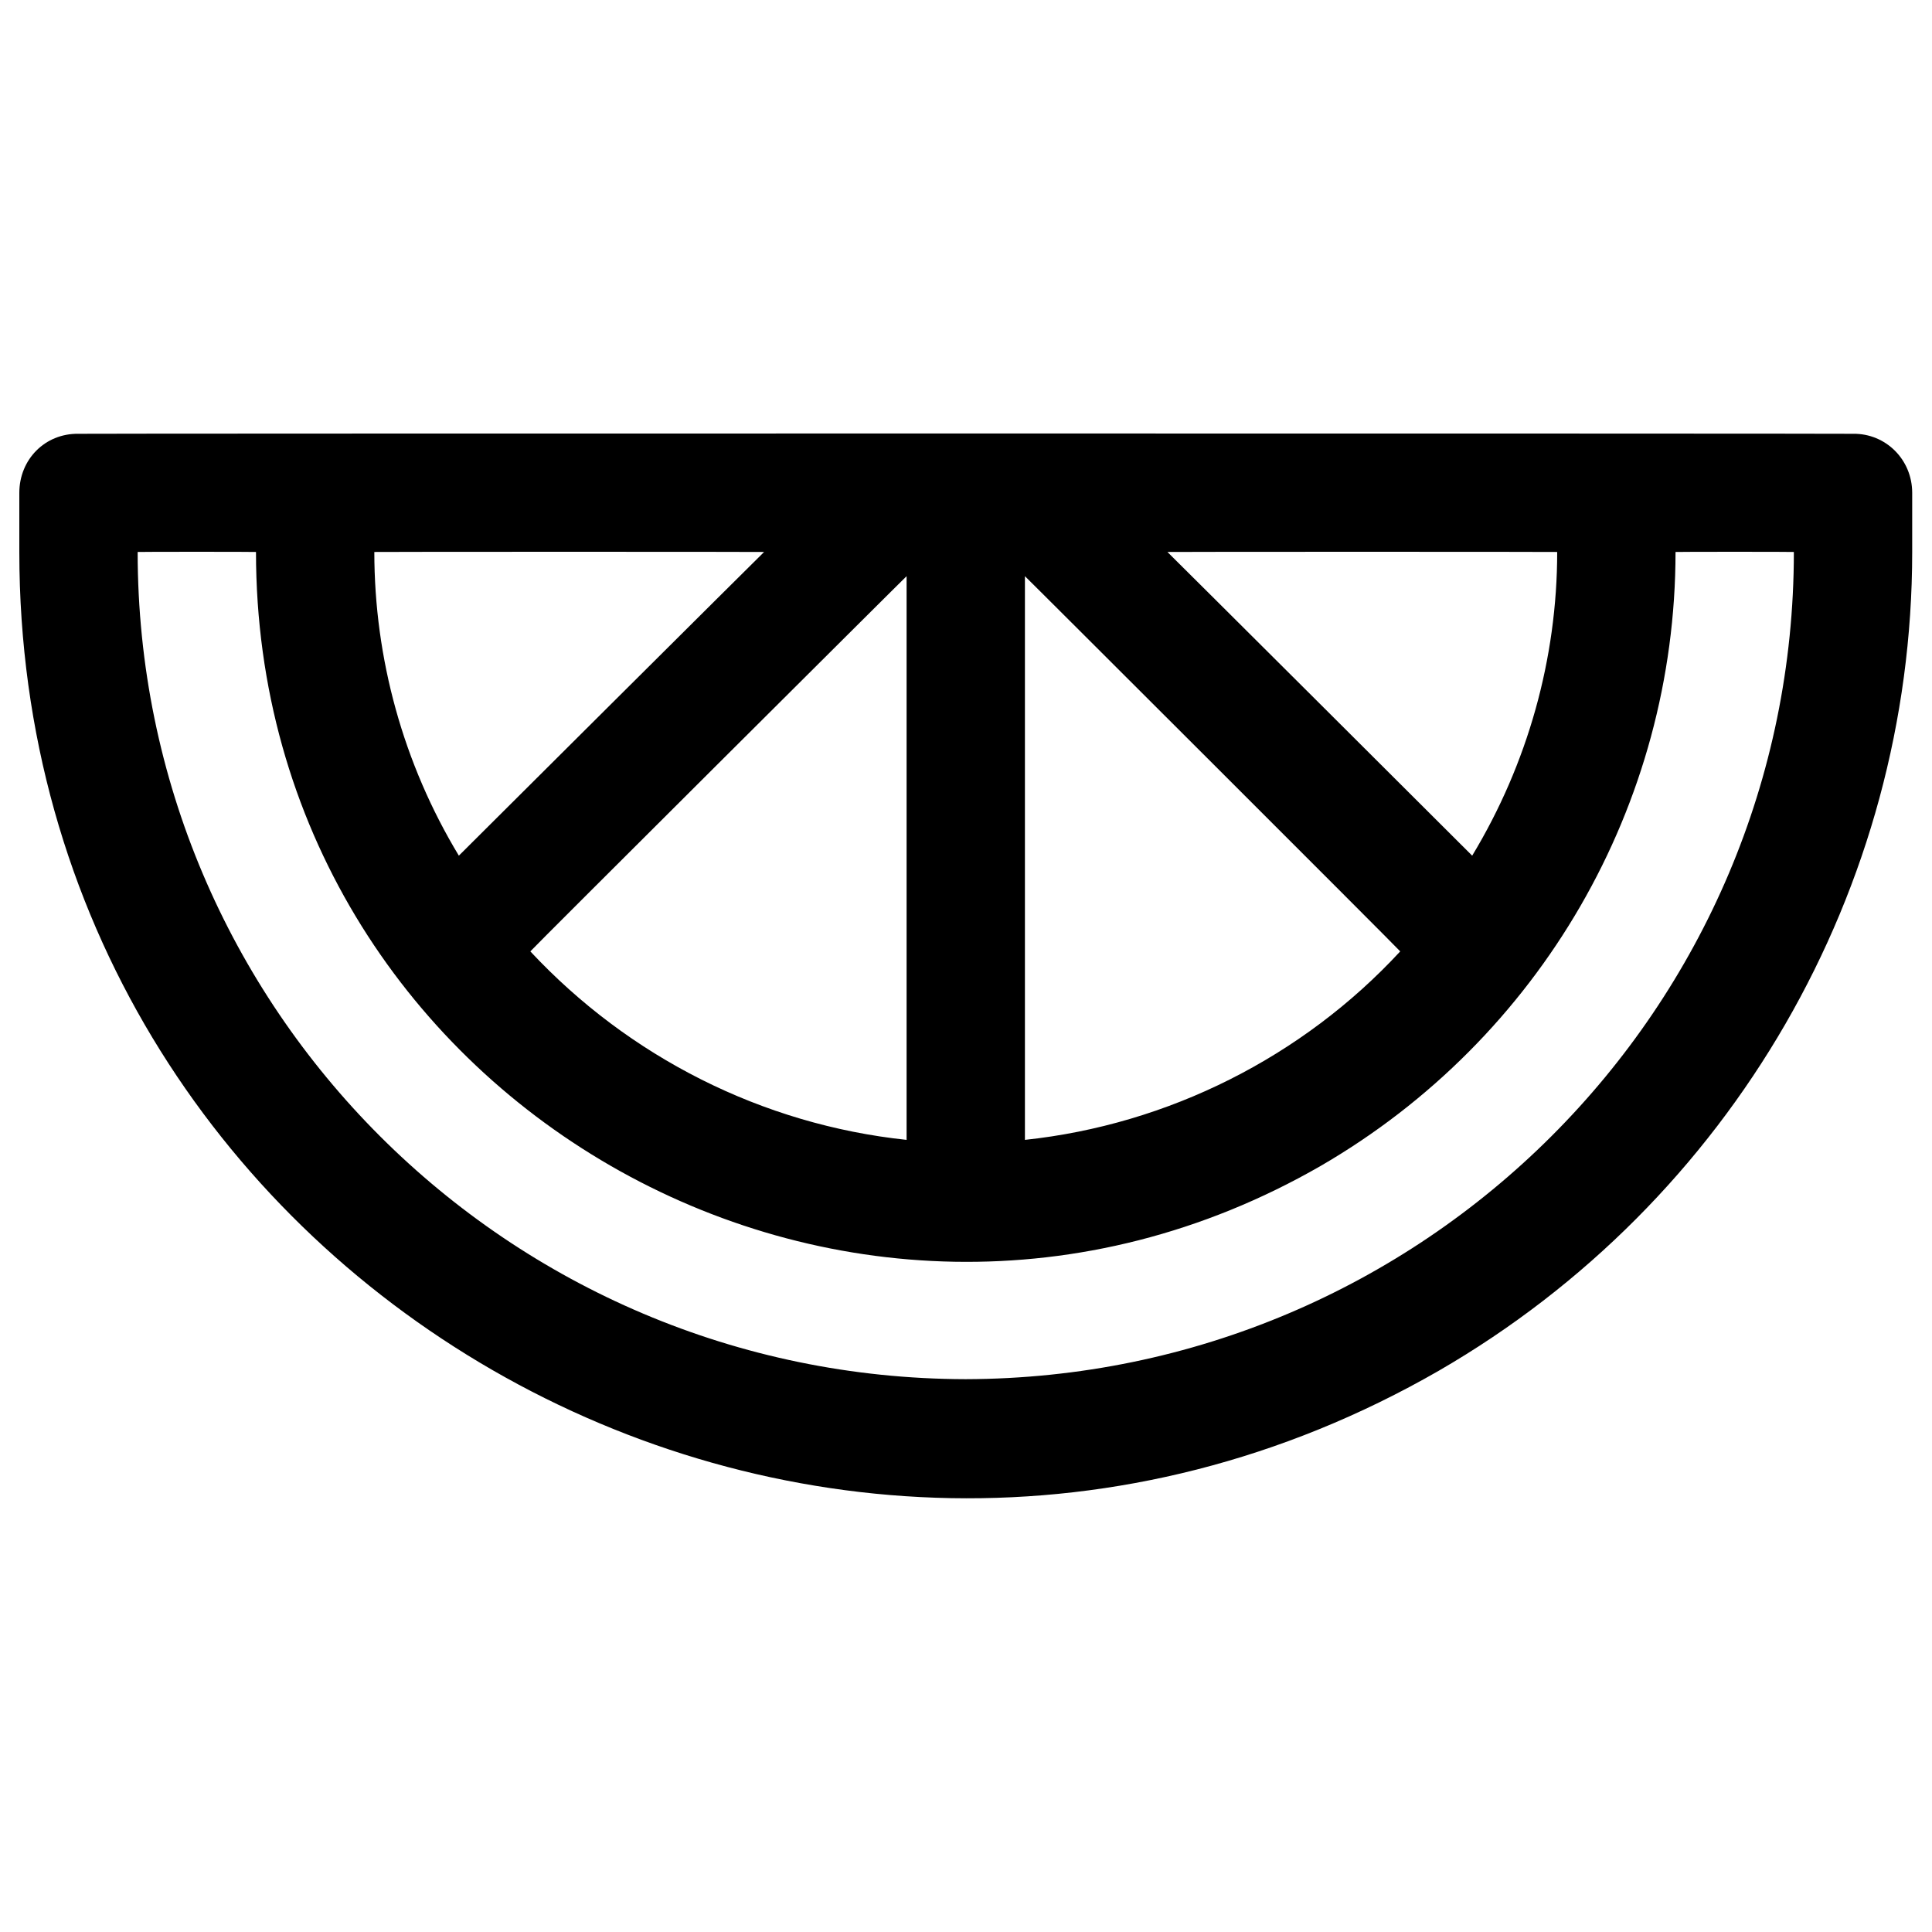 <svg xmlns="http://www.w3.org/2000/svg" version="1.1" xmlns:xlink="http://www.w3.org/1999/xlink" width="100%" height="100%" id="svgWorkerArea" viewBox="0 0 400 400" xmlns:artdraw="https://artdraw.muisca.co" style="background: white;"><defs id="defsdoc"><pattern id="patternBool" x="0" y="0" width="10" height="10" patternUnits="userSpaceOnUse" patternTransform="rotate(35)"><circle cx="5" cy="5" r="4" style="stroke: none;fill: #ff000070;"></circle></pattern></defs><g id="fileImp-527222034" class="cosito"><path id="pathImp-583750676" class="grouped" d="M383.7 89.811C383.7 89.73 16.2 89.73 16.2 89.811 9.3 89.73 4 95.129 4 102.045 4 101.93 4 114.23 4 114.278 4 264.829 167.3 358.93 297.9 283.788 358.5 248.73 395.9 184.03 395.9 114.278 395.9 114.23 395.9 101.93 395.9 102.045 395.9 95.129 390.4 89.73 383.7 89.811 383.7 89.73 383.7 89.73 383.7 89.811M322.4 114.278C322.4 136.329 316.3 158.13 304.8 177.157 304.8 177.13 241.7 114.23 241.7 114.278 241.7 114.23 322.4 114.23 322.4 114.278M212.2 119.294C212.2 119.23 289.9 196.829 289.9 196.975 269.7 218.829 241.9 232.829 212.2 235.999 212.2 235.829 212.2 119.23 212.2 119.294M158.2 114.278C158.2 114.23 95 177.13 95 177.157 83.5 158.13 77.5 136.329 77.5 114.278 77.5 114.23 158.2 114.23 158.2 114.278M187.7 119.294C187.7 119.23 187.7 235.829 187.7 235.999 157.8 232.829 130.2 218.829 109.8 196.975 109.8 196.829 187.7 119.23 187.7 119.294M199.9 285.544C105.2 285.329 28.5 208.73 28.5 114.278 28.5 114.23 53 114.23 53 114.278 53 227.23 175.3 297.829 273.4 241.41 318.9 215.03 346.9 166.63 346.9 114.278 346.9 114.23 371.4 114.23 371.4 114.278 371.4 208.73 294.7 285.329 199.9 285.544 199.9 285.329 199.9 285.329 199.9 285.544"></path></g></svg>